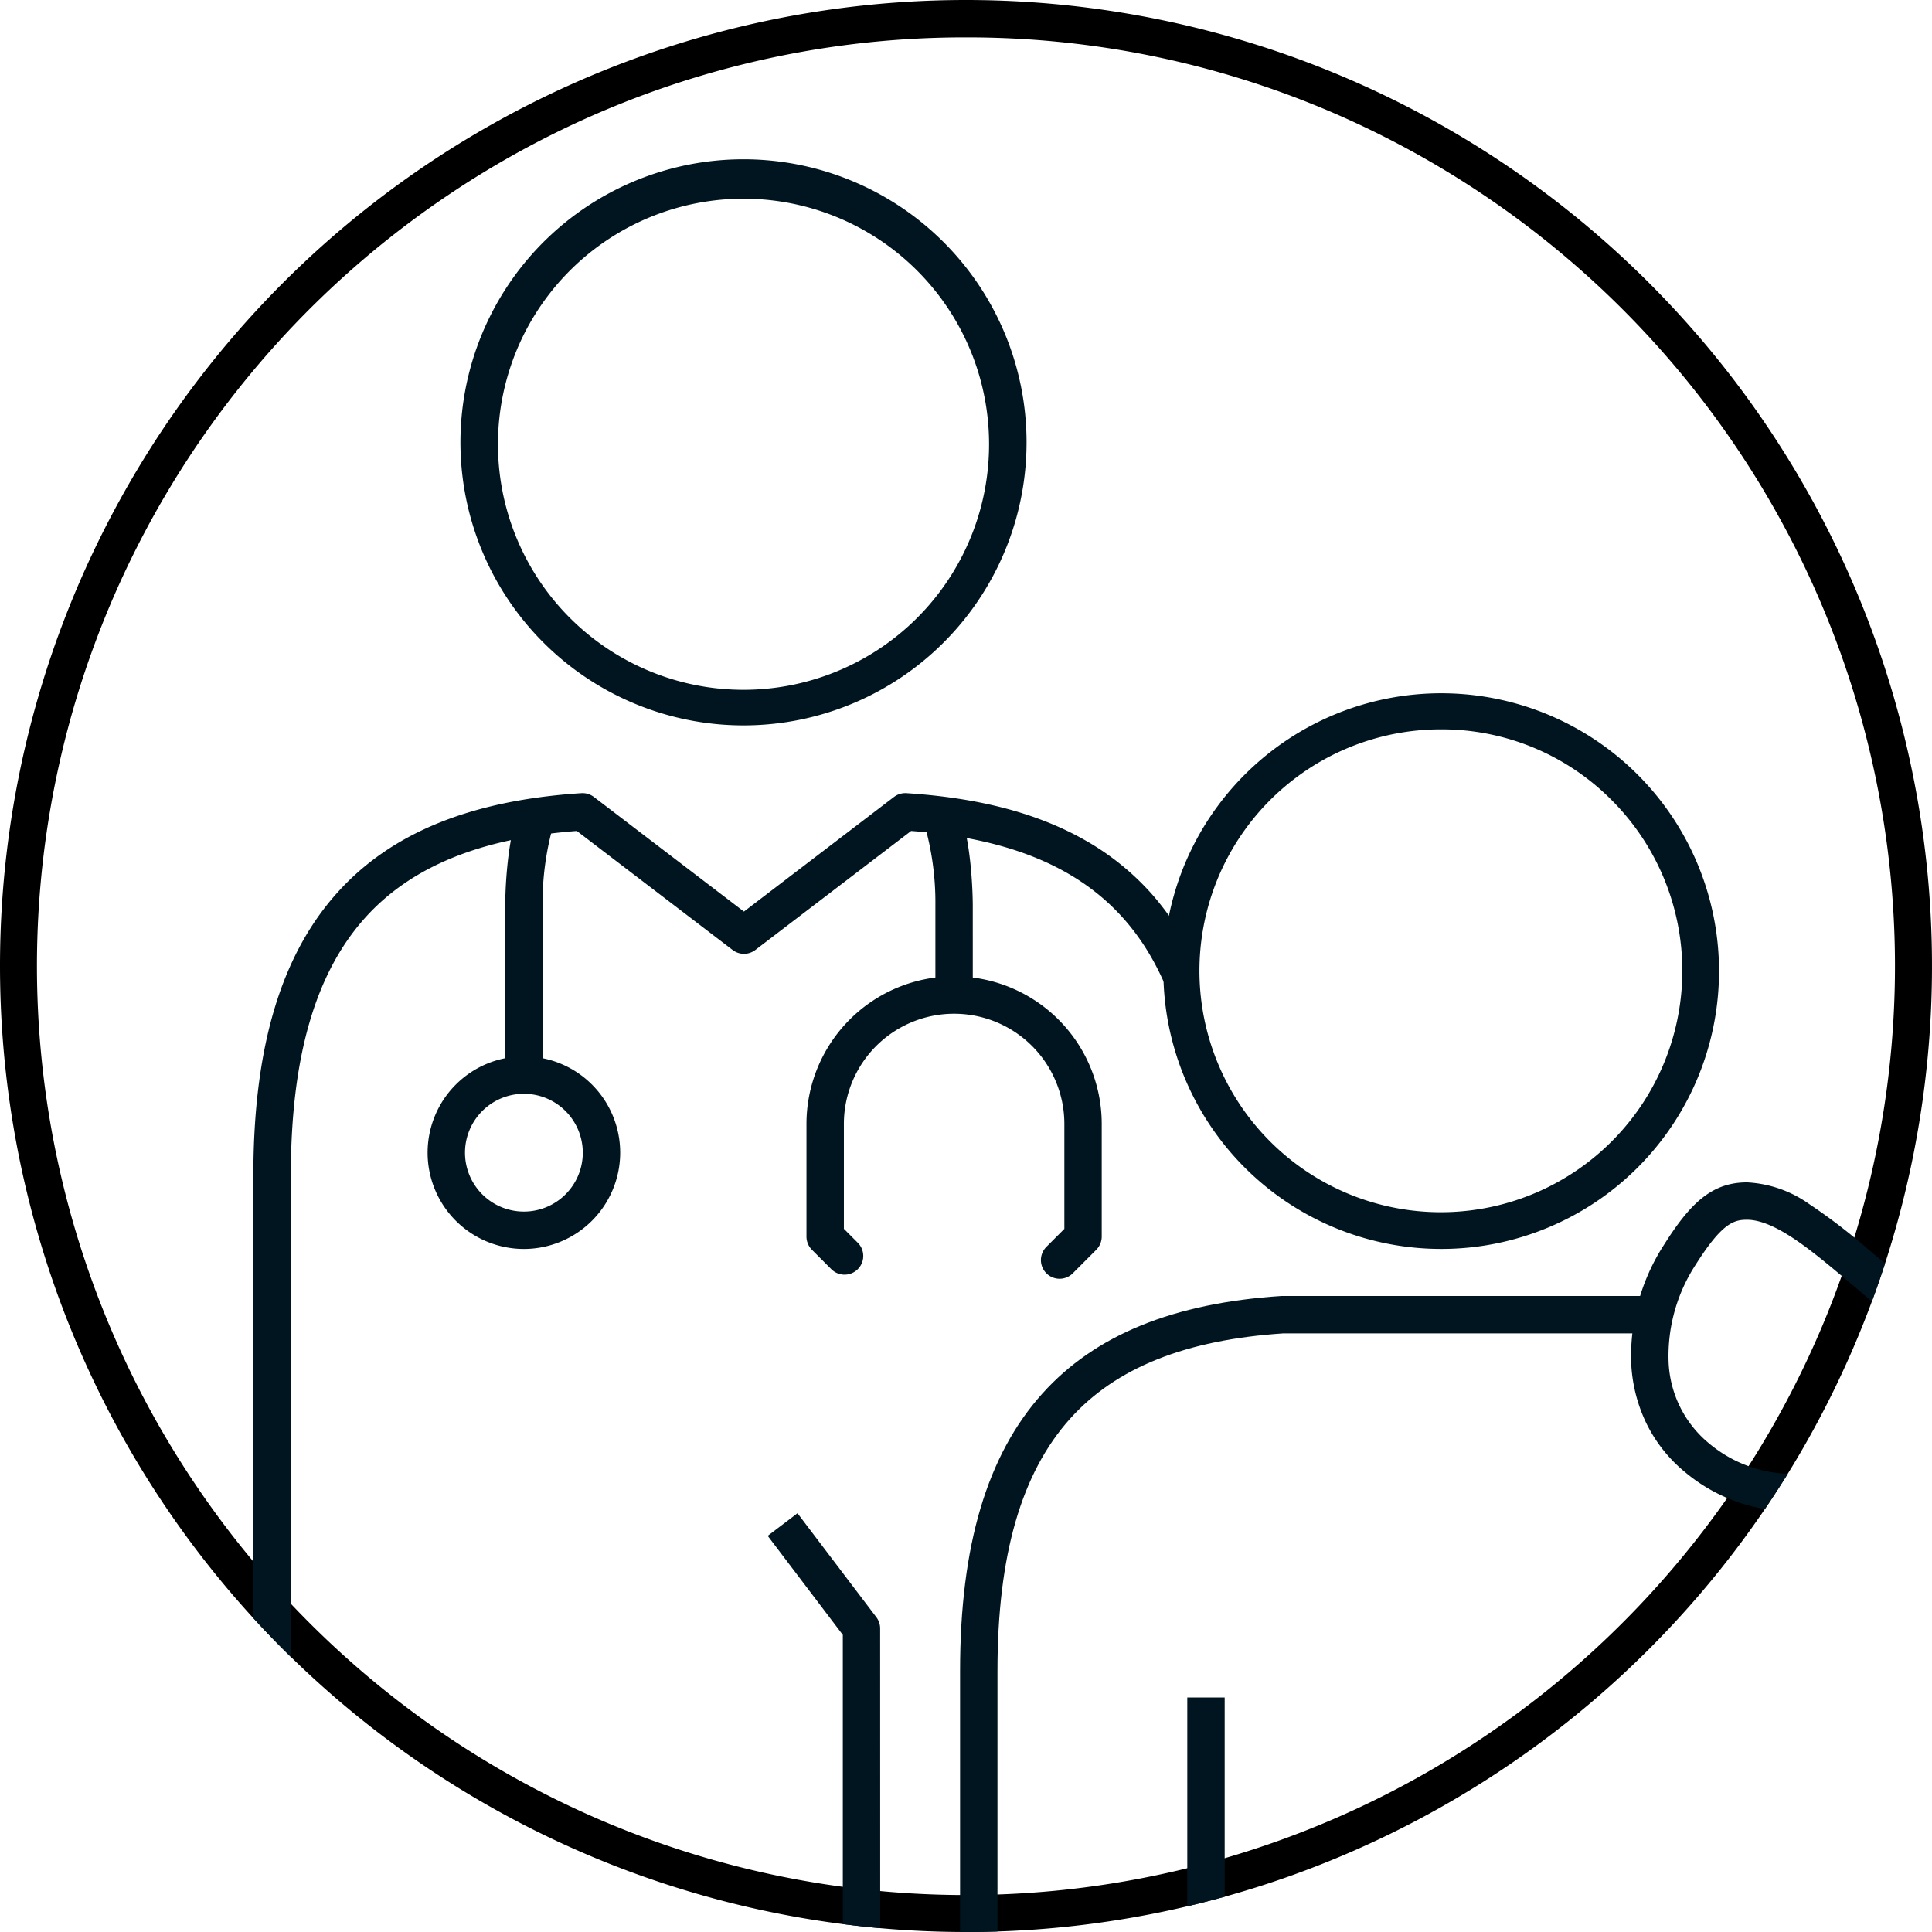<svg xmlns="http://www.w3.org/2000/svg" xmlns:xlink="http://www.w3.org/1999/xlink" width="155" height="155" viewBox="0 0 155 155"><defs><clipPath id="clip-path"><circle id="Ellipse_377" data-name="Ellipse 377" cx="77.5" cy="77.5" r="77.5" transform="translate(0.07 0)" fill="none"></circle></clipPath><clipPath id="clip-path-2"><circle id="Ellipse_377-2" data-name="Ellipse 377" cx="77.5" cy="77.5" r="77.5" transform="translate(0 0)" fill="none" stroke="#000" stroke-width="3"></circle></clipPath></defs><g id="Group_29150" data-name="Group 29150" transform="translate(-447 -4523)"><g id="Group_29061" data-name="Group 29061" transform="translate(-59.07 2767.344)"><g id="Group_29037" data-name="Group 29037" transform="translate(506 1755.656)"><path id="Ellipse_376" data-name="Ellipse 376" d="M77.5,3A74.138,74.138,0,0,0,35.848,15.722a74.726,74.726,0,0,0-27,32.781,74.4,74.4,0,0,0,6.868,70.649,74.726,74.726,0,0,0,32.781,27,74.4,74.4,0,0,0,70.649-6.868,74.726,74.726,0,0,0,27-32.781,74.4,74.4,0,0,0-6.868-70.649,74.726,74.726,0,0,0-32.781-27A74.031,74.031,0,0,0,77.5,3m0-3A77.5,77.5,0,1,1,0,77.5,77.5,77.5,0,0,1,77.5,0Z" transform="translate(0.07 0)"></path></g></g><g id="Group_29067" data-name="Group 29067" transform="translate(-59 2766.766)"><g id="Mask_Group_28037-2" data-name="Mask Group 28037" transform="translate(506 1756.234)" clip-path="url(#clip-path-2)"><g id="Group_29036" data-name="Group 29036" transform="translate(21.823 14.279)"><path id="Path_27477" data-name="Path 27477" d="M405.9,166.164a9.41,9.41,0,0,1,5.015,1.752,45.07,45.07,0,0,1,4.672,3.581l.38.32c2.433,2.042,4.533,3.806,5.581,5.955a6.633,6.633,0,0,1,.64,3.888,10.986,10.986,0,0,1-1.766,4.4l-.008.012c-.069.107-.156.253-.257.421a12.287,12.287,0,0,1-2.676,3.336,12.527,12.527,0,0,1-7.921,2.73,13.436,13.436,0,0,1-8.573-3.108,11.705,11.705,0,0,1-3.182-4.019,12.419,12.419,0,0,1-1.186-4.742,16.434,16.434,0,0,1,2.62-9.5c2-3.163,3.717-5,6.6-5.024Zm11.993,18.282c1-1.577,1.892-3.447.96-5.36-.768-1.576-2.643-3.15-4.814-4.972l-.381-.32c-2.588-2.169-5.522-4.63-7.758-4.63h-.028c-1.029.009-1.983.281-4.093,3.624a13.414,13.414,0,0,0-2.162,7.738,8.924,8.924,0,0,0,3.27,6.6,10.469,10.469,0,0,0,6.675,2.431,9.653,9.653,0,0,0,6.025-2.054,9.423,9.423,0,0,0,2-2.551C417.694,184.768,417.8,184.6,417.893,184.446Z" transform="translate(-287.574 -85.585)" fill="#011520"></path><path id="Path_27478" data-name="Path 27478" d="M402.61,193.758a22.29,22.29,0,1,1,8.7-1.757A22.2,22.2,0,0,1,402.61,193.758Zm0-41.685a19.37,19.37,0,1,0,13.688,5.664A19.212,19.212,0,0,0,402.61,152.073Z" transform="translate(-308.835 -107.838)" fill="#011520"></path><path id="Path_27479" data-name="Path 27479" d="M378.566,130.509a22.709,22.709,0,1,1-8.867,1.79A22.673,22.673,0,0,1,378.566,130.509Zm0,42.562a19.7,19.7,0,1,0-7.7-1.555A19.672,19.672,0,0,0,378.566,173.071Z" transform="translate(-340.71 -132.009)" fill="#011520"></path><path id="Path_27480" data-name="Path 27480" d="M362.386,177.223a7.725,7.725,0,1,1,7.725-7.722A7.731,7.731,0,0,1,362.386,177.223Zm0-12.449a4.725,4.725,0,1,0,4.725,4.727A4.73,4.73,0,0,0,362.386,164.774Z" transform="translate(-342.178 -91.301)" fill="#011520"></path><path id="Path_27481" data-name="Path 27481" d="M388.174,183.25a1.5,1.5,0,0,1-1.062-2.559l1.443-1.446V170.83a8.844,8.844,0,1,0-17.688,0v8.414L372,180.379a1.5,1.5,0,0,1-2.121,2.121l-1.575-1.575a1.5,1.5,0,0,1-.439-1.061V170.83a11.844,11.844,0,1,1,23.688,0v9.035a1.5,1.5,0,0,1-.438,1.059l-1.881,1.885A1.5,1.5,0,0,1,388.174,183.25Z" transform="translate(-324.987 -94.936)" fill="#011520"></path><path id="Path_27482" data-name="Path 27482" d="M375.936,168.611h-3v-7.2a22.76,22.76,0,0,0-.911-6.609l2.781-1.124c1.116,2.762,1.129,7.531,1.129,7.733Z" transform="translate(-319.715 -103.065)" fill="#011520"></path><path id="Path_27483" data-name="Path 27483" d="M360.367,175h-3V161.376c0-.2.013-4.9,1.109-7.664l2.789,1.105a22.861,22.861,0,0,0-.9,6.559Z" transform="translate(-338.658 -103.031)" fill="#011520"></path><path id="Line_1621" data-name="Line 1621" d="M1.5,21.809h-3V0h3Z" transform="translate(74.93 121.908)" fill="#011520"></path><path id="Line_1622" data-name="Line 1622" d="M1.5,21.809h-3V0h3Z" transform="translate(112.637 121.908)" fill="#011520"></path><path id="Path_27484" data-name="Path 27484" d="M364.272,246.965h-3V234.638c-4.012-.257-7.166-1.569-9.389-3.911a12.807,12.807,0,0,1-3.291-8.739V183.266c0-10.219,2.2-17.636,6.733-22.677,4.312-4.8,10.715-7.41,19.573-7.987a1.5,1.5,0,0,1,1.008.3l12.043,9.2,12.043-9.2a1.5,1.5,0,0,1,1.008-.3c5.876.382,10.589,1.634,14.409,3.828a20.956,20.956,0,0,1,5.248,4.248,22.574,22.574,0,0,1,3.753,5.934l-2.747,1.207c-3.3-7.5-9.756-11.383-20.3-12.184l-12.5,9.548a1.5,1.5,0,0,1-1.821,0l-12.5-9.548c-7.746.591-13.3,2.87-16.979,6.959-4.013,4.465-5.964,11.227-5.964,20.671v38.752c0,.029,0,.047,0,.075a9.887,9.887,0,0,0,2.492,6.593c1.9,1.99,4.828,3,8.69,3a1.5,1.5,0,0,1,1.5,1.5Z" transform="translate(-350.088 -103.247)" fill="#011520"></path><path id="Path_27485" data-name="Path 27485" d="M376.219,224.148h-3v-23.96c0-10.018,2.16-17.29,6.6-22.233,4.229-4.705,10.507-7.266,19.191-7.83q.048,0,.1,0h29.438v3h-29.39c-7.838.516-13.434,2.753-17.105,6.838-3.925,4.367-5.833,10.984-5.833,20.228Z" transform="translate(-318.018 -80.43)" fill="#011520"></path><path id="Path_27486" data-name="Path 27486" d="M410.159,216.965h-3v-23.96q0-.028,0-.056c0-.1.319-9.766-2.84-15.038l2.573-1.542c3.56,5.94,3.291,15.924,3.266,16.663Z" transform="translate(-277.801 -73.247)" fill="#011520"></path><path id="Path_27487" data-name="Path 27487" d="M375.713,214.624h-3V187.789l-6.026-7.945,2.39-1.813,6.331,8.347a1.5,1.5,0,0,1,.3.906Z" transform="translate(-326.919 -70.907)" fill="#011520"></path></g></g></g></g></svg>